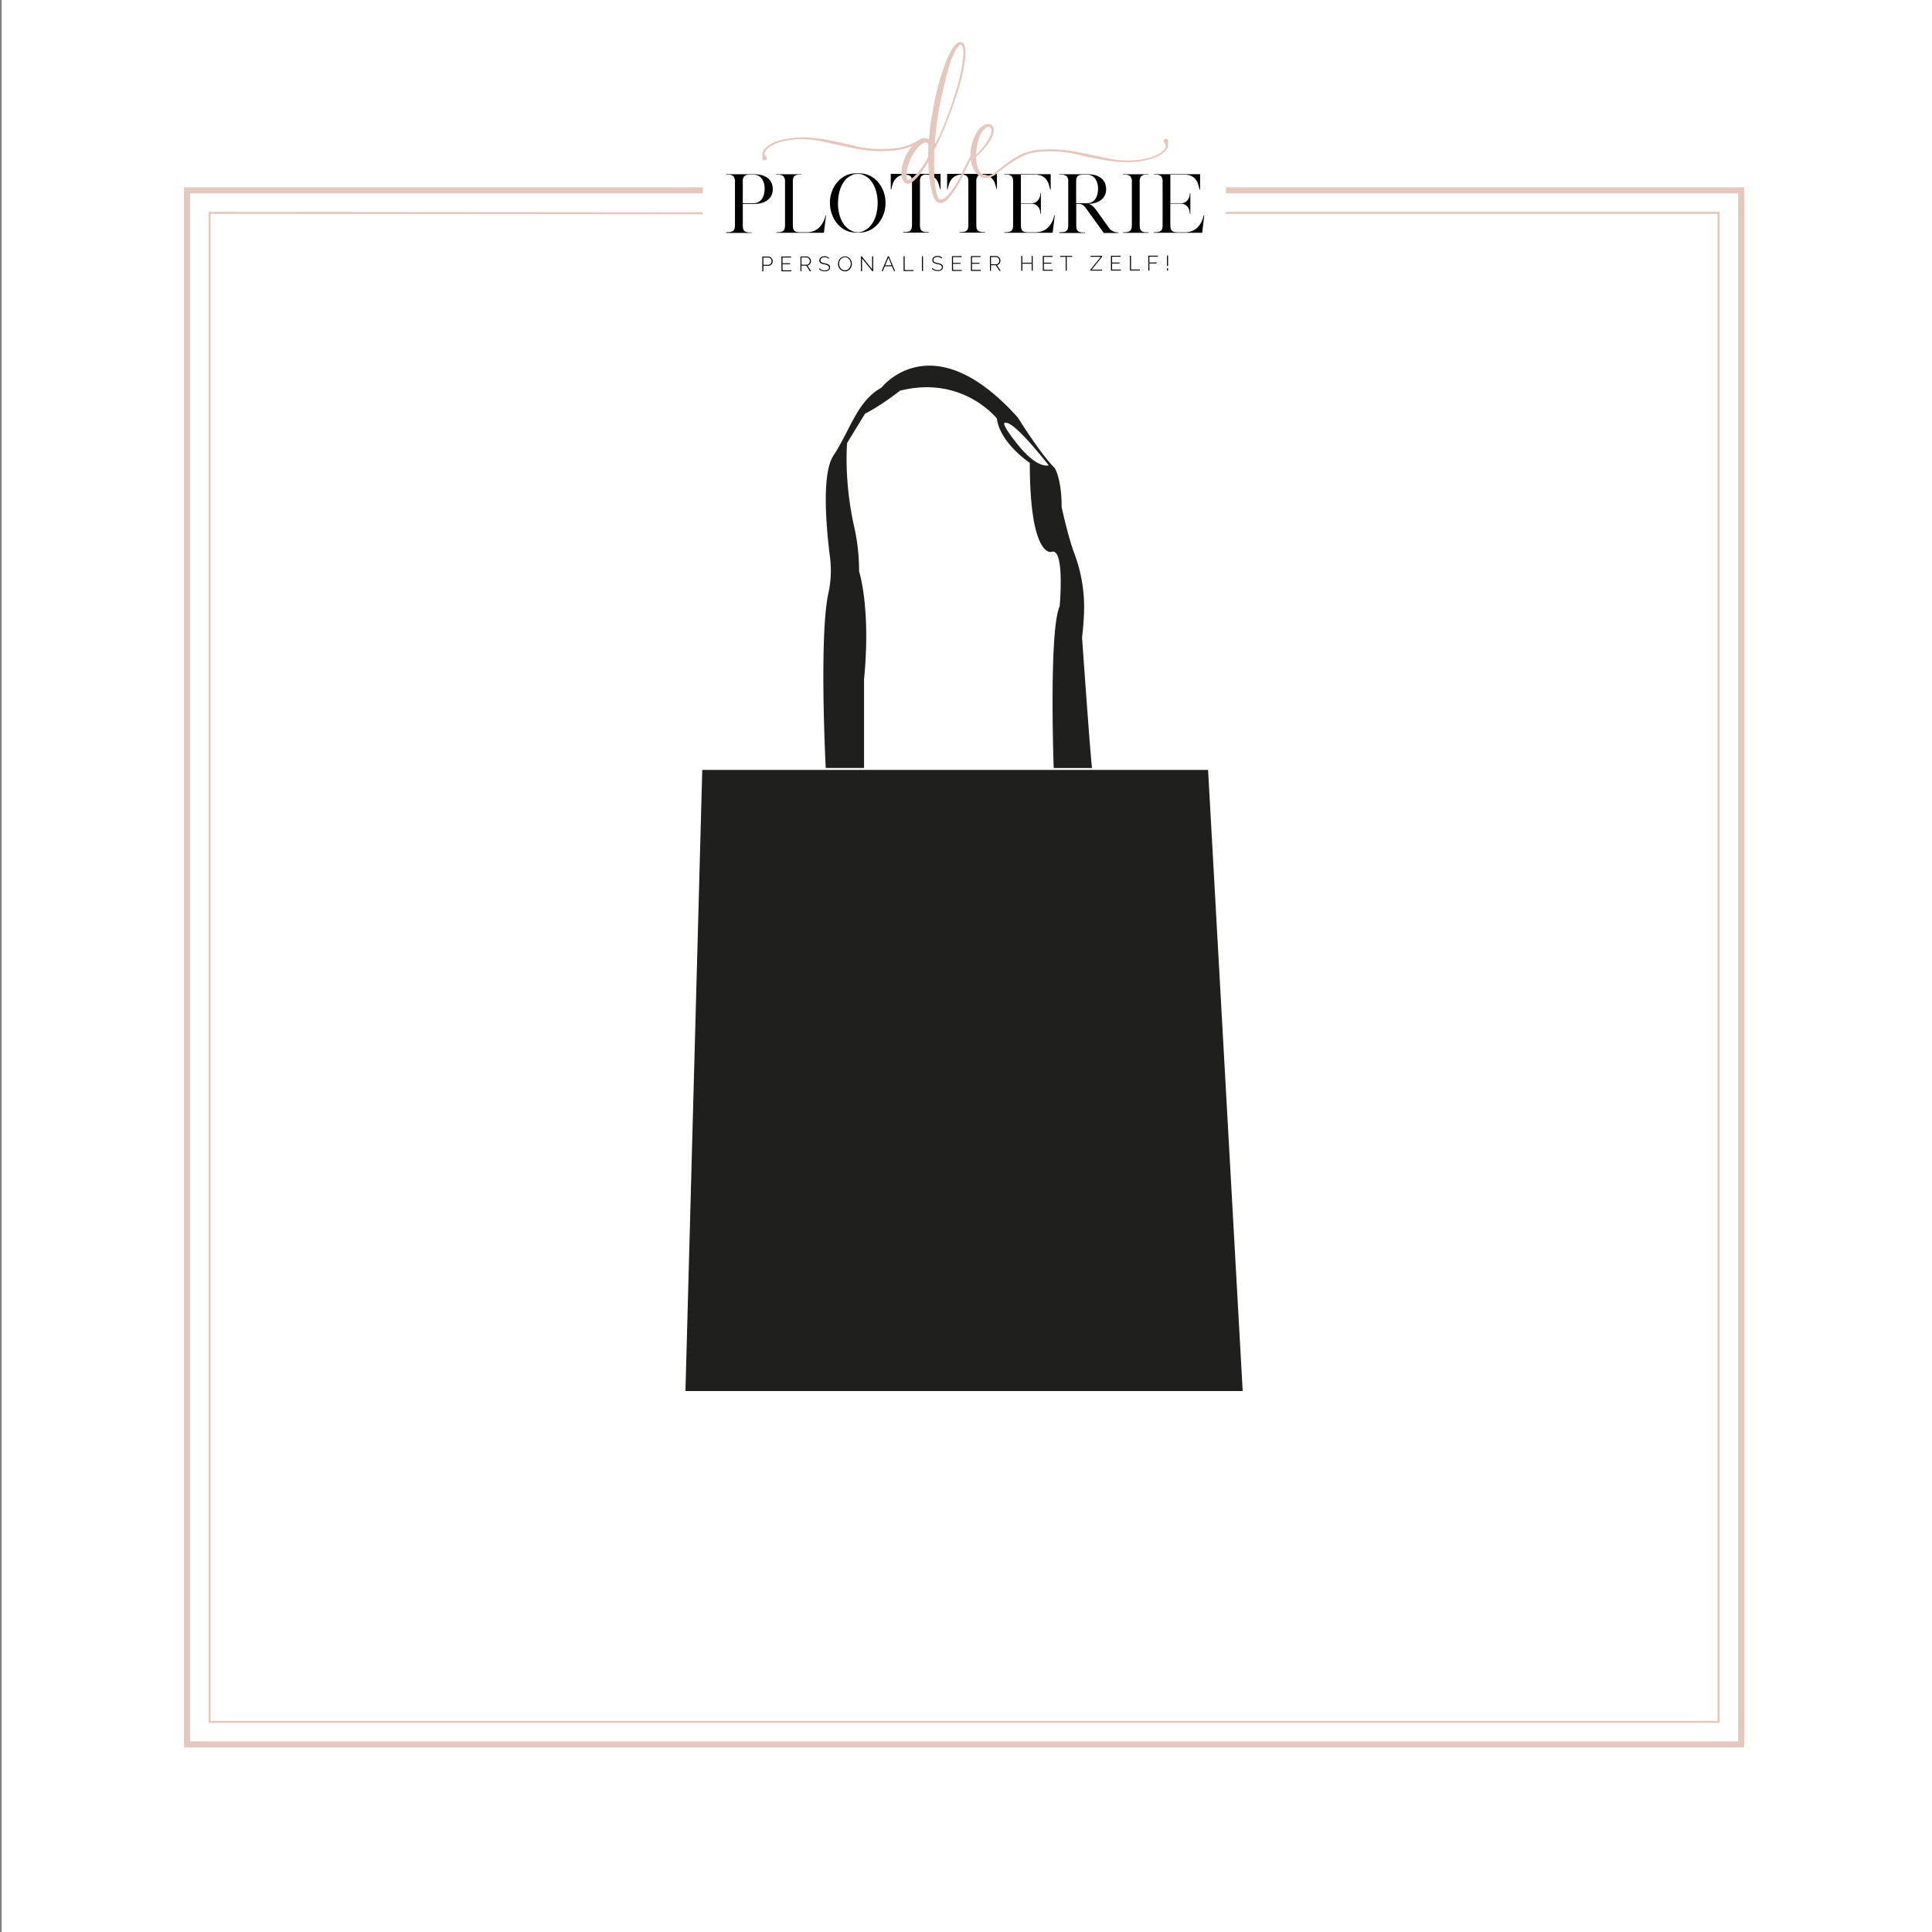 <?xml version="1.0" encoding="UTF-8"?> <svg xmlns="http://www.w3.org/2000/svg" xmlns:xlink="http://www.w3.org/1999/xlink" viewBox="0 0 1200 1200"><rect x="0" y="0" width="1200" height="1200" fill="#808080" stroke="none"/><defs><style>.cls-1,.cls-3,.cls-4{fill:none;}.cls-2{fill:#fff;}.cls-3,.cls-4{stroke:#e4c7bd;}.cls-3,.cls-4,.cls-7{stroke-miterlimit:10;}.cls-3{stroke-width:3.75px;}.cls-4{stroke-width:1.25px;}.cls-5{clip-path:url(#clip-path);}.cls-6{fill:#e5c7bd;}.cls-7,.cls-8{fill:#1f1f1e;}.cls-7{stroke:#fff;stroke-width:2.5px;}</style><clipPath id="clip-path"><rect class="cls-1" x="450.97" y="26.03" width="297.01" height="142.52"></rect></clipPath></defs><g id="Laag_1" data-name="Laag 1"><rect class="cls-2" x="1.04" y="-0.1" width="1204.72" height="1204.72"></rect><polyline class="cls-3" points="761.4 118.22 1081.46 118.22 1081.46 1083.49 116.18 1083.49 116.18 118.22 436.5 118.22"></polyline><polyline class="cls-4" points="761.4 132.21 1067.46 132.21 1067.46 1069.5 130.18 1069.5 130.18 132.21 436.5 132.47"></polyline><g class="cls-5"><path d="M461.34,126.24h6.55a6.62,6.62,0,0,0,3.87-1.14,7.05,7.05,0,0,0,1-.93,6.19,6.19,0,0,0,.93-1.35,9.37,9.37,0,0,0,.91-2.47,13.74,13.74,0,0,0,.32-3,10.64,10.64,0,0,0-1.68-6.28,6.24,6.24,0,0,0-5.37-2.59H465a4.27,4.27,0,0,0-2.84,1.14,5.1,5.1,0,0,0-.8,3.32v13.33ZM451,144.57v-.32a17.5,17.5,0,0,0,2.61-.16,3.61,3.61,0,0,0,1.71-.66,2.74,2.74,0,0,0,.91-1.36,8.05,8.05,0,0,0,.27-2.32V113a5,5,0,0,0-.88-3.43,4.73,4.73,0,0,0-3.17-1.07H451v-.27h17.28a18.59,18.59,0,0,1,5.28.68,10.5,10.5,0,0,1,3.64,2,7.67,7.67,0,0,1,2.07,2.84,9.29,9.29,0,0,1,.7,3.66,8.19,8.19,0,0,1-2.77,6.51,9.88,9.88,0,0,1-3.64,2,16.66,16.66,0,0,1-5.28.73h-6.91v13.28a9.17,9.17,0,0,0,.2,2.09,2.87,2.87,0,0,0,.69,1.32,2.81,2.81,0,0,0,1.27.75,7.38,7.38,0,0,0,1.93.3h1.41l0,0v.28H451Z"></path></g><path d="M511.47,144.57H482.13v-.32a17.12,17.12,0,0,0,2.59-.16,3.57,3.57,0,0,0,1.68-.66,2.68,2.68,0,0,0,.91-1.36,8,8,0,0,0,.28-2.32V113a5,5,0,0,0-.91-3.43,4.81,4.81,0,0,0-3.19-1.07h-1.41v-.27h15.83v.23h0v0h-1.86a6.17,6.17,0,0,0-1.69.36,2.74,2.74,0,0,0-1.73,2.1,9.42,9.42,0,0,0-.18,2v26.88a8.57,8.57,0,0,0,.21,2.09,2.77,2.77,0,0,0,.68,1.32,2.8,2.8,0,0,0,1.25.75,7.28,7.28,0,0,0,2,.3h4.54a11.35,11.35,0,0,0,3.37-.46,10.61,10.61,0,0,0,2.66-1.18,10.06,10.06,0,0,0,2-1.66,14.13,14.13,0,0,0,1.5-1.93,16.48,16.48,0,0,0,2.09-5.28h.32l-1.32,10.83Z"></path><path d="M520.47,126.05a27.89,27.89,0,0,0,.84,7,19.11,19.11,0,0,0,2.53,5.83,10.5,10.5,0,0,0,.7,1,9.11,9.11,0,0,0,.8.91,11.77,11.77,0,0,0,2.75,2.12,23,23,0,0,0,2.16,1l.87.18a4.86,4.86,0,0,0,1,.09h1.37a4.32,4.32,0,0,0,.91-.09l.91-.18c.51-.21,1.22-.55,2.11-1a12.59,12.59,0,0,0,2.8-2.12c.24-.27.49-.57.75-.91s.51-.68.75-1a19.64,19.64,0,0,0,2.55-5.83,28.59,28.59,0,0,0,0-13.92,19.7,19.7,0,0,0-2.55-5.82c-.24-.36-.49-.71-.75-1s-.51-.64-.75-.91a12.59,12.59,0,0,0-2.8-2.12c-.89-.47-1.6-.81-2.11-1l-.91-.16a5.17,5.17,0,0,0-.91-.07h-1.37a7.57,7.57,0,0,0-1.82.23,23,23,0,0,0-2.16,1,11.77,11.77,0,0,0-2.75,2.12,9.11,9.11,0,0,0-.8.91,10.5,10.5,0,0,0-.7,1,19.16,19.16,0,0,0-2.53,5.82,28,28,0,0,0-.84,7Zm-5,0a19.57,19.57,0,0,1,1.28-7.14,17.42,17.42,0,0,1,3.41-5.86,15.15,15.15,0,0,1,5-3.92,14.12,14.12,0,0,1,6.23-1.45h2.64a14,14,0,0,1,6.19,1.45,15,15,0,0,1,5.09,3.92,19.53,19.53,0,0,1,3.46,5.86,20.69,20.69,0,0,1,1.23,7.14,20.46,20.46,0,0,1-1.23,7.15,19.53,19.53,0,0,1-3.46,5.86,15,15,0,0,1-5.09,3.92,14,14,0,0,1-6.19,1.45h-2.64A14.12,14.12,0,0,1,525.2,143a15.15,15.15,0,0,1-5-3.92,17.42,17.42,0,0,1-3.41-5.86,19.58,19.58,0,0,1-1.28-7.15Z"></path><path d="M583.93,117.59v-.09c-.25-.94-.52-1.91-.82-2.93a10.3,10.3,0,0,0-1.35-2.84,7.31,7.31,0,0,0-2.41-2.23,8.94,8.94,0,0,0-4-1.09H575a4,4,0,0,0-2.79,1.11,5.17,5.17,0,0,0-.8,3.3V139.7a8.68,8.68,0,0,0,.21,2.07,2.67,2.67,0,0,0,1.93,2.09,7,7,0,0,0,1.91.3h1.41v.32H561v-.32a17.74,17.74,0,0,0,2.62-.16,3.49,3.49,0,0,0,1.68-.66,2.83,2.83,0,0,0,.89-1.37,8,8,0,0,0,.27-2.32V112.86a8.63,8.63,0,0,0-.21-2.09,2.62,2.62,0,0,0-1.93-2,9.76,9.76,0,0,0-1.91-.31h-.27a8.81,8.81,0,0,0-4,1.09,7.72,7.72,0,0,0-2.41,2.23,10.07,10.07,0,0,0-1.37,2.84c-.3,1-.56,2-.77,2.93v.09h-.32V108h30.93v9.55Z"></path><path d="M619,117.59v-.09c-.24-.94-.52-1.91-.82-2.93a10.27,10.27,0,0,0-1.34-2.84,7.41,7.41,0,0,0-2.41-2.23,9,9,0,0,0-4-1.09H610a4,4,0,0,0-2.8,1.11,5.17,5.17,0,0,0-.79,3.3V139.7a8.73,8.73,0,0,0,.2,2.07,2.88,2.88,0,0,0,.68,1.34,2.85,2.85,0,0,0,1.25.75,7.08,7.08,0,0,0,1.91.3h1.41v.32H596v-.32a17.64,17.64,0,0,0,2.62-.16,3.49,3.49,0,0,0,1.68-.66,2.76,2.76,0,0,0,.89-1.37,8,8,0,0,0,.27-2.32V112.86a9.23,9.23,0,0,0-.2-2.09,3.07,3.07,0,0,0-.68-1.32,2.9,2.9,0,0,0-1.26-.73,9.63,9.63,0,0,0-1.91-.31h-.27a8.81,8.81,0,0,0-4,1.09,7.72,7.72,0,0,0-2.41,2.23,10,10,0,0,0-1.36,2.84c-.31,1-.56,2-.77,2.93v.09h-.32V108h30.93v9.55Z"></path><path d="M646.6,143.79a10.69,10.69,0,0,0,2.67-1.18,10,10,0,0,0,2-1.66,13.38,13.38,0,0,0,1.5-1.93,15.77,15.77,0,0,0,2.05-5.28h.32l-1.32,10.83H623.77v-.32a17.74,17.74,0,0,0,2.62-.16,3.61,3.61,0,0,0,1.7-.66,2.68,2.68,0,0,0,.91-1.36,8.05,8.05,0,0,0,.27-2.32V113.5a1.23,1.23,0,0,0,0-.27,2.46,2.46,0,0,1,0-.28,5,5,0,0,0-.89-3.43,4.68,4.68,0,0,0-3.16-1.07h-1.46v-.27h28.84v9.55h-.32v0c-.24-1-.52-2-.84-3.14a9.15,9.15,0,0,0-1.48-3,7.58,7.58,0,0,0-2.72-2.23,10,10,0,0,0-4.55-.89H634.1v17.79h6.5a5.21,5.21,0,0,0,3.07-.89,6.07,6.07,0,0,0,2.39-3.89,11.1,11.1,0,0,0,.13-1.27v-.14h.32v12.69h-.32v-.14a12,12,0,0,0-.13-1.31,6,6,0,0,0-.73-2.07,5.58,5.58,0,0,0-1.75-1.89,5.45,5.45,0,0,0-3.21-.82H634.1V139a5.15,5.15,0,0,1,0,.82,8.57,8.57,0,0,0,.21,2.09,2.77,2.77,0,0,0,.68,1.32,2.8,2.8,0,0,0,1.25.75,7,7,0,0,0,1.91.3h5a11.33,11.33,0,0,0,3.36-.46Z"></path><path d="M668.44,126.24H675a6.53,6.53,0,0,0,3.82-1.14,7.05,7.05,0,0,0,1-.93,7.57,7.57,0,0,0,1-1.35,11,11,0,0,0,.86-2.47,13.16,13.16,0,0,0,.32-3,10.64,10.64,0,0,0-1.68-6.28,6.18,6.18,0,0,0-5.32-2.59h-3a6,6,0,0,0-1.68.36,3,3,0,0,0-1.12.78,2.89,2.89,0,0,0-.61,1.32,9.42,9.42,0,0,0-.18,2v13.33ZM658,144.57v-.32h.05a17.5,17.5,0,0,0,2.61-.16,3.45,3.45,0,0,0,1.68-.66,2.78,2.78,0,0,0,.89-1.36,8.05,8.05,0,0,0,.27-2.32V113a5,5,0,0,0-.88-3.43,4.7,4.7,0,0,0-3.16-1.07H658v-.27h17.33a18.94,18.94,0,0,1,5.28.68,11.94,11.94,0,0,1,3.64,2,7.67,7.67,0,0,1,2.07,2.84,9.29,9.29,0,0,1,.7,3.66,8.19,8.19,0,0,1-2.77,6.51,11.05,11.05,0,0,1-3.64,2,9.65,9.65,0,0,1-2.12.5c-.74.09-1.52.17-2.34.23a6.82,6.82,0,0,1,2,.95,10.26,10.26,0,0,1,2.44,2.51l8.55,11.87a4.62,4.62,0,0,0,1.52,1.34,9.3,9.3,0,0,0,1.73.73,7.5,7.5,0,0,0,1.48.29l.77.05h.05v.32h-9.1l-11.1-15.38a10.68,10.68,0,0,0-1.25-1.43,5.48,5.48,0,0,0-1.09-.8,3.68,3.68,0,0,0-1-.36,6,6,0,0,0-1-.09h-1.68v13.28a9.17,9.17,0,0,0,.2,2.09,3,3,0,0,0,.68,1.32,2.83,2.83,0,0,0,1.26.75,7,7,0,0,0,1.91.3h1.41v.32H658Z"></path><g class="cls-5"><path d="M700.12,144.09a3.61,3.61,0,0,0,1.7-.66,2.68,2.68,0,0,0,.91-1.36,7.67,7.67,0,0,0,.28-2.32V113a5,5,0,0,0-.89-3.43,4.7,4.7,0,0,0-3.16-1.07H697.5v-.27h15.83v.23h0v0h-1.82a4.29,4.29,0,0,0-2.84,1.14,5.16,5.16,0,0,0-.8,3.32v26.88a8.57,8.57,0,0,0,.21,2.09,2.86,2.86,0,0,0,.68,1.32A2.81,2.81,0,0,0,710,144a7.46,7.46,0,0,0,1.94.3h1.41v.32H697.5v-.32a17.64,17.64,0,0,0,2.62-.16Z"></path><path d="M739.44,143.79a10.61,10.61,0,0,0,2.66-1.18,9.8,9.8,0,0,0,2-1.66,14.13,14.13,0,0,0,1.5-1.93,15.55,15.55,0,0,0,2-5.28H748l-1.32,10.83H716.61v-.32a17.5,17.5,0,0,0,2.61-.16,3.7,3.7,0,0,0,1.71-.66,2.74,2.74,0,0,0,.91-1.36,8.05,8.05,0,0,0,.27-2.32V113.5a2.45,2.45,0,0,0,0-.27,1.27,1.27,0,0,1,0-.28,5,5,0,0,0-.89-3.43,4.7,4.7,0,0,0-3.16-1.07h-1.46v-.27H745.4v9.55h-.32v0c-.24-1-.52-2-.84-3.14a9.15,9.15,0,0,0-1.48-3,7.71,7.71,0,0,0-2.73-2.23,10,10,0,0,0-4.55-.89h-8.55v17.79h6.51a5.23,5.23,0,0,0,3.07-.89,6,6,0,0,0,1.68-1.89,6.19,6.19,0,0,0,.71-2,11.1,11.1,0,0,0,.13-1.27v-.14h.32v12.69H739v-.14a12,12,0,0,0-.13-1.31,6.21,6.21,0,0,0-.73-2.07,5.68,5.68,0,0,0-1.75-1.89,5.49,5.49,0,0,0-3.21-.82h-6.28V139a4.82,4.82,0,0,1,.05.82,9.17,9.17,0,0,0,.2,2.09,3,3,0,0,0,.68,1.32,2.83,2.83,0,0,0,1.26.75,7,7,0,0,0,1.91.3h5.05a11.33,11.33,0,0,0,3.36-.46Z"></path><path class="cls-6" d="M580.64,89.63l.45-.8q.38-.6.69-1.23c2.09-4.23,4-8.53,5.74-12.92,2.51-6.41,4.62-12.94,6.61-19.52a103.89,103.89,0,0,0,3.76-16.33c.24-1.8.36-3.62.54-5.43a16.36,16.36,0,0,0-.37-3.42,5.85,5.85,0,0,0-.47-1.33,2.44,2.44,0,0,0-.51-.61.75.75,0,0,0-.75-.11A3.78,3.78,0,0,0,595,29.11a18.22,18.22,0,0,0-2.14,3.43,51,51,0,0,0-2.45,6c-1.62,4.72-2.87,9.54-4,14.39q-2,8.36-3.48,16.82c-.57,3.25-1.07,6.51-1.42,9.8-.19,1.88-.42,3.75-.59,5.63-.11,1.21-.12,2.42-.16,3.63,0,.06-.05.84-.05.84Zm-4,.85a1.9,1.9,0,0,0-.63-1.43,1.6,1.6,0,0,0-1.65-.48,5.69,5.69,0,0,0-2,1,13.92,13.92,0,0,0-2.47,2.38,32,32,0,0,0-5.81,10.55,16.19,16.19,0,0,0-.63,2.34c-.21,1.13-.37,2.26-.47,3.4a5.92,5.92,0,0,0,.48,3,1,1,0,0,0,1,.49,5.09,5.09,0,0,0,1.95-1,21.88,21.88,0,0,0,3.63-3.5A59.48,59.48,0,0,0,576,98.48a3.07,3.07,0,0,0,.43-1.53c0-1.08.06-2.15.1-3.23s0-2.17.1-3.24Zm29,3.67A29.84,29.84,0,0,0,603,98.9q-2.29,4.63-4.49,9.28A77.8,77.8,0,0,1,592,119.57a28.25,28.25,0,0,1-3,3.77,11.83,11.83,0,0,1-2.2,1.78,6.91,6.91,0,0,1-1.85.8,3.45,3.45,0,0,1-3.51-1,6.13,6.13,0,0,1-1.14-1.66,17,17,0,0,1-1.13-3,60.17,60.17,0,0,1-1.7-8.3,98.09,98.09,0,0,1-.87-10.27v-1.11l-1,1.35a58.49,58.49,0,0,1-3.44,5.25,33.55,33.55,0,0,1-3.82,4.43,12.64,12.64,0,0,1-2.22,1.76,4.92,4.92,0,0,1-1.48.61,3.17,3.17,0,0,1-3.5-1.44,6.72,6.72,0,0,1-1.06-3,16.74,16.74,0,0,1,.11-5.24,28.58,28.58,0,0,1,6.46-13.69c-4.18,2-10.09,3.11-17.79,3.26a74.92,74.92,0,0,1-10.78-.5,99.3,99.3,0,0,1-10-1.73q-9-1.86-17.6-3.84a56.22,56.22,0,0,0-18.34-1,42.49,42.49,0,0,0-7.69,1.49,25,25,0,0,0-5.2,2.23c-2.47,1.41-3.88,2.85-4.21,4.33a5.73,5.73,0,0,0-.13.78,5.16,5.16,0,0,0,.75,1.33,0,0,0,0,0,0,0,1.39,1.39,0,0,0,.21.21.38.38,0,0,1,.11.14,1.54,1.54,0,0,1,.07,1.64,1.48,1.48,0,0,1-1.49.67,1.53,1.53,0,0,1-1.18-1.35,3.16,3.16,0,0,1,.06-.69,5.6,5.6,0,0,0,.12-1c0-.15,0-.3,0-.47v-.62c.09-1.82,1.49-3.64,4.22-5.45a26.84,26.84,0,0,1,5.57-2.6,49.38,49.38,0,0,1,8.93-1.74,55.8,55.8,0,0,1,10.53-.24,92.82,92.82,0,0,1,9.91,1.23q8.93,1.6,17.72,3.84a67.29,67.29,0,0,0,18.59,2q11.65-.24,18.1-3.59c1.28-.69,2.4-1.29,3.37-1.83a8.53,8.53,0,0,1,1.64-.9l.25-.14a.08.08,0,0,1,0,0,4.79,4.79,0,0,1,4.08.24c.18.1.47.23.47.23,0-.19.12-.84.13-1,.15-1.34.29-2.69.41-4,.3-3.35.81-6.69,1.4-10S580,65,580.7,61.73a166.91,166.91,0,0,1,4.44-16.59c1-2.94,2-5.87,3.19-8.73A39,39,0,0,1,591.71,30a14.8,14.8,0,0,1,2-2.53,6.66,6.66,0,0,1,1.44-1.09,2.51,2.51,0,0,1,3.38.84,6,6,0,0,1,.79,1.84,15.92,15.92,0,0,1,.35,4.43,42.45,42.45,0,0,1-.6,5.82,110.22,110.22,0,0,1-4.15,17.27c-2.44,7.71-5.13,15.33-8.22,22.8-1.66,4-3.49,7.88-5.41,11.74l-.72,1.45a2.81,2.81,0,0,0-.29,1.17c0,.2,0,.4,0,.6q0,5.46-.08,10.92a74.22,74.22,0,0,0,.54,8.68,45.45,45.45,0,0,0,1.14,6.56,17.86,17.86,0,0,0,.61,1.92,5.48,5.48,0,0,0,.6,1,1.3,1.3,0,0,0,1.23.55,5.68,5.68,0,0,0,1.17-.26,6.9,6.9,0,0,0,2.35-1.56,23.41,23.41,0,0,0,1.91-2.07,53.75,53.75,0,0,0,4.71-7c1.46-2.51,2.73-5.11,4-7.7,1.2-2.4,2.4-4.82,3.64-7.22.58-1.14,1.22-2.25,1.86-3.36a4.24,4.24,0,0,1,.79-.91,1.11,1.11,0,0,1,.56-.15c.2,0,.42.3.32.43Z"></path></g><path class="cls-6" d="M606.28,96.09l.57-.55.51-.49.22-.23a42.62,42.62,0,0,0,5.18-6.27,25.08,25.08,0,0,0,2-3.5,12.94,12.94,0,0,0,.86-2.57c0-.16.07-.33.1-.49a4.26,4.26,0,0,0,.09-.8,3.3,3.3,0,0,0-.26-1.37,1.8,1.8,0,0,0-2.27-.93,5,5,0,0,0-1.61,1,9.43,9.43,0,0,0-1.71,2,15.83,15.83,0,0,0-1.37,2.69,29.75,29.75,0,0,0-1.32,4.14,33.11,33.11,0,0,0-.82,5.34c0,.17-.07.65-.11,1.11,0,.23-.05,1-.05,1ZM725.6,88.25a6.6,6.6,0,0,0-.12,1c0,.15,0,.3,0,.47v.62c-.07,1.81-1.45,3.65-4.16,5.49a26.57,26.57,0,0,1-5.56,2.66,51.05,51.05,0,0,1-8.91,1.83,56.88,56.88,0,0,1-10.53.35,98.92,98.92,0,0,1-9.92-1.14c-2.54-.44-5.07-.91-7.59-1.43q-5.1-1-10.17-2.24a67.23,67.23,0,0,0-18.61-1.81c-1.09,0-2.13.09-3.14.16-1.5.11-2.92.26-4.27.46-.27,0-.51.09-.78.12a22.6,22.6,0,0,0-6.26,2.08,64.52,64.52,0,0,0-6.5,3.58q-4.53,3-8.29,6l-.44.36-.06.06q-.57.48-1.17.93l-.26.21c-.39.29-.77.56-1.13.81a12.2,12.2,0,0,1-3.21,1.43,8.6,8.6,0,0,1-1.33.23c-.24,0-.47,0-.71,0h-.44l-.44,0-.14,0a5.14,5.14,0,0,1-.55-.06,4.3,4.3,0,0,1-1.11-.33,4.45,4.45,0,0,1-.75-.39,7.57,7.57,0,0,1-1.09-.64,9.79,9.79,0,0,1-2.71-3,17.84,17.84,0,0,1-1.79-4.16l-.24-.88-.41-2.7c0-.84,0-1.68,0-2.53a23.67,23.67,0,0,1,.68-5.75,30,30,0,0,1,3.21-7.85,14.25,14.25,0,0,1,1.46-2.09A10.91,10.91,0,0,1,611,77.78a4.86,4.86,0,0,1,1.15-.49c2.51-.72,4,.07,4.75,1.83a5,5,0,0,1,.37,2,3.31,3.31,0,0,1-.06.55c0,.2-.08.38-.13.58a12.39,12.39,0,0,1-.69,2.32A26.77,26.77,0,0,1,613.27,90a59,59,0,0,1-5.89,6.36l-1.17,1.12h0s0,.28.26,2.32a22.41,22.41,0,0,0,.86,4.22,8.35,8.35,0,0,0,1.59,3,6.83,6.83,0,0,0,1,.91,5.1,5.1,0,0,0,3.42,1.13,5.21,5.21,0,0,0,1.18-.14c.14,0,.29-.08.51-.16,0,0,.6-.21.61-.21a17.38,17.38,0,0,0,4-2.78l.9-.7,1.43-1.07.76-.57c1-.73,2-1.49,3.12-2.29l.1-.07,1-.69c.86-.62,1.75-1.26,2.68-1.91a30.56,30.56,0,0,1,12.47-5c.84-.14,1.69-.25,2.55-.34a0,0,0,0,1,0,0c1.76-.18,3.64-.31,5.63-.37a75.57,75.57,0,0,1,10.79.39c3.38.38,6.74.93,10,1.64,4.94,1,9.75,2,14.46,3l3.18.7a53.74,53.74,0,0,0,9.57,1.17,60.56,60.56,0,0,0,8.77-.35,41.6,41.6,0,0,0,7.67-1.57,25.59,25.59,0,0,0,5.18-2.28C722.34,94,723.73,92.51,724,91a5.38,5.38,0,0,0,.13-.79,5.64,5.64,0,0,0-.76-1.32h0a2.08,2.08,0,0,0-.21-.21.38.38,0,0,1-.11-.14,1.52,1.52,0,0,1-.08-1.64,1.48,1.48,0,0,1,1.48-.68,1.53,1.53,0,0,1,1.19,1.33,5.2,5.2,0,0,1-.06.69Z"></path><path d="M474.13,164.47h3.17a1.67,1.67,0,0,0,.81-.19,1.75,1.75,0,0,0,.61-.5,2.22,2.22,0,0,0,.39-.73,2.63,2.63,0,0,0,.13-.84,2.27,2.27,0,0,0-.16-.86,2.4,2.4,0,0,0-.44-.72,2.07,2.07,0,0,0-.65-.49,1.75,1.75,0,0,0-.78-.18h-3.09v4.51Zm-.65,4.08,0-9.18h3.77a2.44,2.44,0,0,1,1.08.24,2.71,2.71,0,0,1,.85.65,3.17,3.17,0,0,1,.55.92,2.67,2.67,0,0,1,.21,1,3,3,0,0,1-.19,1.07,2.91,2.91,0,0,1-.53.92,2.46,2.46,0,0,1-.82.64,2.3,2.3,0,0,1-1.06.24h-3.19v3.46Z"></path><polygon points="491.5 167.91 491.5 168.5 485.39 168.52 485.37 159.34 491.37 159.32 491.37 159.92 486.03 159.93 486.04 163.54 490.7 163.53 490.7 164.1 486.04 164.11 486.05 167.92 491.5 167.91 491.5 167.91"></polygon><path d="M497.83,164.42h3.22a1.67,1.67,0,0,0,.8-.2,2,2,0,0,0,.62-.51,2.28,2.28,0,0,0,.39-.72,2.64,2.64,0,0,0,.14-.84,2.21,2.21,0,0,0-.17-.84,2.28,2.28,0,0,0-1.09-1.22,1.76,1.76,0,0,0-.79-.18h-3.13v4.52Zm-.65,4.07,0-9.18H501a2.32,2.32,0,0,1,1.08.25,2.71,2.71,0,0,1,.85.65,3.12,3.12,0,0,1,.55.91,2.71,2.71,0,0,1,.21,1,3,3,0,0,1-.16,1,2.84,2.84,0,0,1-.43.85,2.56,2.56,0,0,1-.69.62,2.38,2.38,0,0,1-.88.32l2.3,3.57H503L500.81,165h-3v3.47Z"></path><path d="M514.77,160.8a3.14,3.14,0,0,0-2.52-1,3,3,0,0,0-2,.51,1.7,1.7,0,0,0-.61,1.38,1.46,1.46,0,0,0,.16.73,1.34,1.34,0,0,0,.48.5,3.33,3.33,0,0,0,.84.34c.34.1.74.2,1.22.3a12.22,12.22,0,0,1,1.33.34,3.64,3.64,0,0,1,1,.47,1.89,1.89,0,0,1,.87,1.72,2.24,2.24,0,0,1-.23,1.06,2.19,2.19,0,0,1-.67.75,3.2,3.2,0,0,1-1,.47,5.47,5.47,0,0,1-1.33.15,5.13,5.13,0,0,1-3.64-1.36l.35-.53a4,4,0,0,0,1.42,1,4.75,4.75,0,0,0,1.89.35,3.46,3.46,0,0,0,1.88-.44,1.5,1.5,0,0,0,.68-1.33,1.51,1.51,0,0,0-.19-.77,1.57,1.57,0,0,0-.54-.55,3.21,3.21,0,0,0-.89-.4c-.37-.11-.79-.22-1.27-.32a12.22,12.22,0,0,1-1.3-.33,3.22,3.22,0,0,1-1-.44,1.71,1.71,0,0,1-.57-.63,2.06,2.06,0,0,1-.2-1,2.44,2.44,0,0,1,.24-1.1,2.25,2.25,0,0,1,.66-.81,3,3,0,0,1,1-.5,5,5,0,0,1,1.32-.17,4.65,4.65,0,0,1,1.59.26,3.82,3.82,0,0,1,1.27.81l-.34.52Z"></path><path d="M521.17,163.85a4.39,4.39,0,0,0,.27,1.52,4.16,4.16,0,0,0,.75,1.29,3.63,3.63,0,0,0,1.16.89,3.18,3.18,0,0,0,1.47.34,3.23,3.23,0,0,0,1.5-.36,3.6,3.6,0,0,0,1.13-.92,4.21,4.21,0,0,0,.73-1.31,4.38,4.38,0,0,0,.26-1.47,4.6,4.6,0,0,0-.28-1.52,4,4,0,0,0-.76-1.29,3.89,3.89,0,0,0-1.15-.9,3.35,3.35,0,0,0-2.94,0,3.86,3.86,0,0,0-1.15.93,4.3,4.3,0,0,0-.74,1.3,4.42,4.42,0,0,0-.25,1.48Zm3.64,4.64a3.84,3.84,0,0,1-1.74-.39,4.55,4.55,0,0,1-1.36-1,4.71,4.71,0,0,1-.89-1.48,5.12,5.12,0,0,1-.31-1.72,5,5,0,0,1,.32-1.76,4.81,4.81,0,0,1,.91-1.49,4.19,4.19,0,0,1,1.36-1,3.76,3.76,0,0,1,1.7-.39,3.83,3.83,0,0,1,1.76.41,4.42,4.42,0,0,1,1.36,1.06,4.94,4.94,0,0,1,.87,1.49,4.86,4.86,0,0,1-.91,4.94,4.45,4.45,0,0,1-1.36,1,4,4,0,0,1-1.71.38Z"></path><polygon points="535.41 160.47 535.43 168.4 534.77 168.41 534.75 159.22 535.25 159.22 541.71 167.29 541.69 159.21 542.35 159.21 542.37 168.39 541.76 168.39 535.41 160.47 535.41 160.47"></polygon><path d="M553.81,164.79l-2-4.8-2,4.81Zm-2.3-5.6h.56l3.9,9.17h-.69l-1.29-3h-4.38l-1.28,3h-.71l3.89-9.19Z"></path><polygon points="561.25 168.34 561.23 159.16 561.89 159.16 561.91 167.75 567.39 167.74 567.39 168.33 561.25 168.34 561.25 168.34"></polygon><polygon points="572.64 168.32 572.62 159.14 573.28 159.14 573.3 168.32 572.64 168.32 572.64 168.32"></polygon><path d="M584.91,160.64a3.17,3.17,0,0,0-2.53-1,3,3,0,0,0-2,.51,1.67,1.67,0,0,0-.61,1.38,1.58,1.58,0,0,0,.15.73,1.46,1.46,0,0,0,.49.5,3.4,3.4,0,0,0,.83.34c.34.1.74.2,1.22.3a12.43,12.43,0,0,1,1.34.34,3.71,3.71,0,0,1,1,.47,2,2,0,0,1,.65.69,2.15,2.15,0,0,1,.23,1,2.27,2.27,0,0,1-.24,1.06,2.09,2.09,0,0,1-.67.75,3.15,3.15,0,0,1-1,.47,5.55,5.55,0,0,1-1.34.15,5.16,5.16,0,0,1-3.64-1.36l.35-.53a4.05,4.05,0,0,0,1.42,1,4.82,4.82,0,0,0,1.89.35,3.44,3.44,0,0,0,1.88-.44,1.48,1.48,0,0,0,.68-1.34,1.44,1.44,0,0,0-.72-1.31,3.43,3.43,0,0,0-.9-.4c-.36-.11-.79-.22-1.27-.32a12.88,12.88,0,0,1-1.3-.33,3.15,3.15,0,0,1-.94-.44,1.66,1.66,0,0,1-.58-.63,2.06,2.06,0,0,1-.2-1,2.44,2.44,0,0,1,.24-1.1,2.36,2.36,0,0,1,.66-.81,3.24,3.24,0,0,1,1-.5,5,5,0,0,1,1.32-.17,4.57,4.57,0,0,1,1.59.26,3.82,3.82,0,0,1,1.27.81l-.33.52Z"></path><polygon points="597.4 167.67 597.4 168.26 591.29 168.28 591.27 159.1 597.27 159.08 597.27 159.68 591.93 159.69 591.93 163.3 596.6 163.29 596.61 163.85 591.94 163.87 591.95 167.68 597.4 167.67 597.4 167.67"></polygon><polygon points="609.2 167.64 609.2 168.24 603.08 168.25 603.06 159.07 609.06 159.06 609.06 159.65 603.72 159.66 603.73 163.27 608.4 163.26 608.4 163.83 603.73 163.84 603.74 167.65 609.2 167.64 609.2 167.64"></polygon><path d="M615.52,164.15h3.22a1.67,1.67,0,0,0,.8-.2,2,2,0,0,0,.62-.51,2.3,2.3,0,0,0,.4-.72,2.63,2.63,0,0,0,.13-.84,2.31,2.31,0,0,0-.61-1.56,2.22,2.22,0,0,0-.64-.5,1.8,1.8,0,0,0-.8-.18h-3.13v4.52Zm-.65,4.07,0-9.18h3.82a2.31,2.31,0,0,1,1.07.25,2.71,2.71,0,0,1,.85.65,3.38,3.38,0,0,1,.56.91,2.9,2.9,0,0,1,.2,1,3.24,3.24,0,0,1-.15,1,3.11,3.11,0,0,1-.44.85,2.56,2.56,0,0,1-.69.62,2.4,2.4,0,0,1-.87.32l2.29,3.57h-.76l-2.23-3.46h-3v3.46Z"></path><polygon points="641.43 158.98 641.46 168.16 640.8 168.16 640.79 163.77 634.99 163.78 635 168.18 634.35 168.18 634.32 159 634.98 159 634.99 163.19 640.79 163.17 640.78 158.98 641.43 158.98 641.43 158.98"></polygon><polygon points="653.84 167.54 653.84 168.13 647.73 168.15 647.71 158.97 653.71 158.95 653.71 159.55 648.37 159.56 648.38 163.17 653.04 163.16 653.04 163.73 648.38 163.74 648.39 167.55 653.84 167.54 653.84 167.54"></polygon><polygon points="665.91 159.52 662.55 159.53 662.57 168.11 661.91 168.11 661.89 159.53 658.53 159.54 658.53 158.94 665.91 158.93 665.91 159.52 665.91 159.52"></polygon><polygon points="677.26 167.54 683.77 159.48 677.33 159.49 677.33 158.9 684.54 158.88 684.55 159.43 678.09 167.48 684.54 167.47 684.54 168.06 677.26 168.08 677.26 167.54 677.26 167.54"></polygon><polygon points="696.18 167.44 696.18 168.04 690.06 168.05 690.04 158.87 696.04 158.86 696.04 159.45 690.7 159.46 690.71 163.07 695.38 163.06 695.38 163.63 690.71 163.64 690.72 167.45 696.18 167.44 696.18 167.44"></polygon><polygon points="701.85 168.02 701.83 158.84 702.49 158.84 702.51 167.43 708 167.41 708 168.01 701.85 168.02 701.85 168.02"></polygon><polygon points="713.25 168 713.23 158.82 719.2 158.8 719.2 159.4 713.89 159.41 713.89 163.06 718.41 163.05 718.41 163.61 713.9 163.63 713.9 168 713.25 168 713.25 168"></polygon><path d="M724.84,168v-1.32h.66V168Zm0-2.82,0-6.45h.66l0,6.45Z"></path></g><g id="Laag_4" data-name="Laag 4"><polygon class="cls-7" points="434.97 476.96 751.54 476.96 773.18 865.26 424.46 865.26 434.97 476.96"></polygon><path class="cls-8" d="M672.09,396c.61-5.16,1-10,1.17-14.4a93.9,93.9,0,0,0-5.85-37.49c-4.13-10.93-8-29.11-8-29.11,0-17.93-4.32-24.3-4.32-24.3-9.06-9.06-22.88-31.35-22.88-31.35C579,200,547.5,240.77,547.5,240.77c-15.2,8.4-19.17,26-29.85,42.21-7.41,11.27-4.54,44.34-2.08,63.52a65.84,65.84,0,0,1-1.08,22.17C508.65,395.84,512.88,477,512.88,477h23.8v-55c4.33-44.83-3.09-67.09-3.09-67.09h0a124.67,124.67,0,0,0-3-27.57c-6.6-29.13-4.42-52.19-4.42-52.19l11.13-18.24c10.51-5.26,21.64-14.22,21.64-14.22,38.95-9.89,60.28,17.31,60.28,17.31,1.85,15.17,20.41,27.51,20.41,27.51,0,58.74,13.29,55.31,13.29,55.31,8.66-3.44,5.26,33.73,5.26,33.73-6.8,15.15-3.71,100.47-3.71,100.47h23.8C677,466.14,672.09,396,672.09,396ZM631.9,275.84c-12.68-15.9-6.8-13.12-6.8-13.12s3.71-2.16,26.28,26.28C651.38,289,644.58,291.75,631.9,275.84Z"></path></g></svg> 